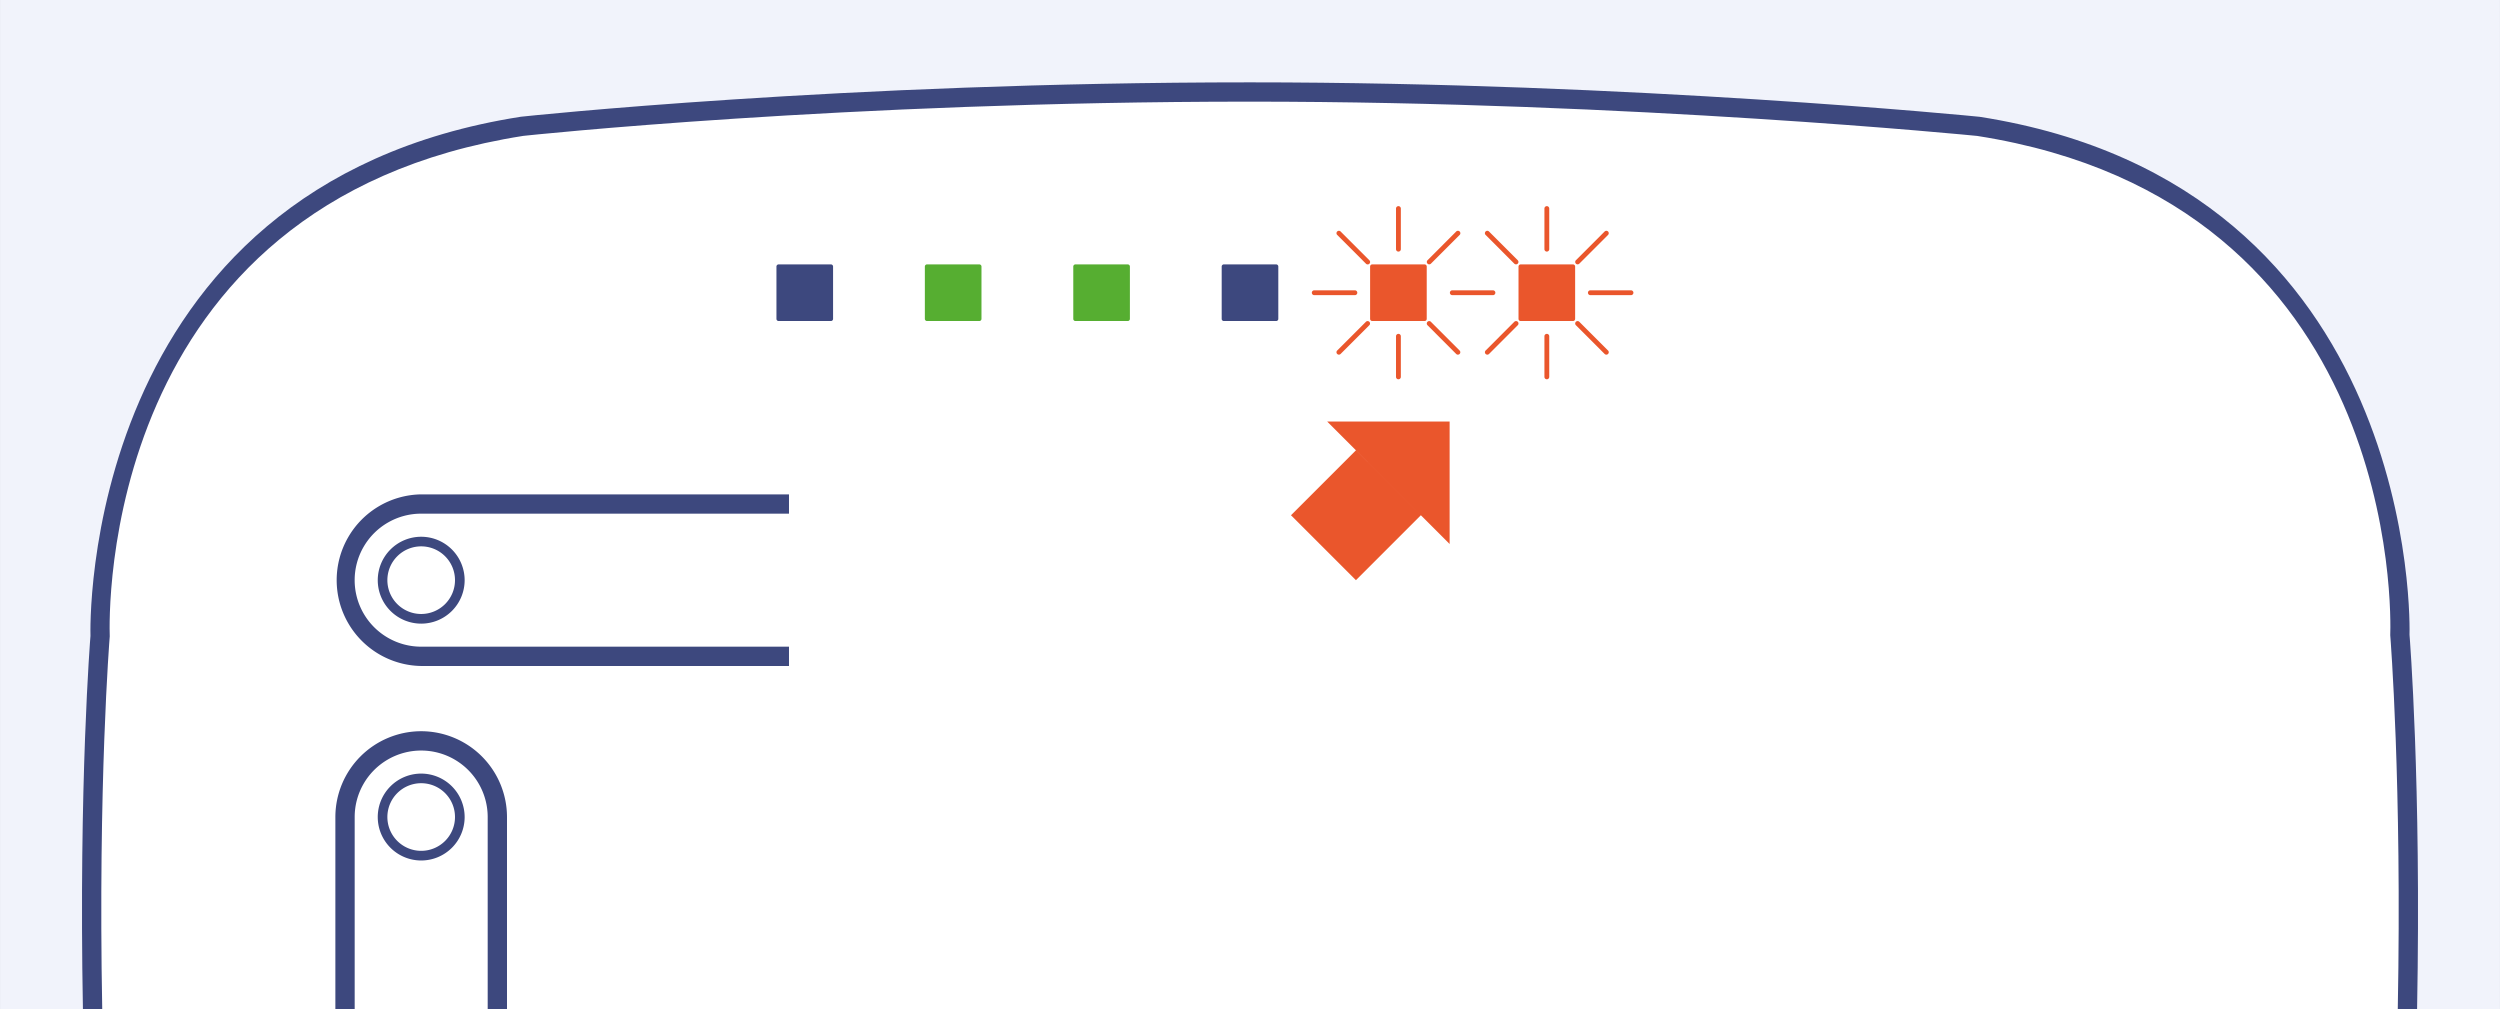 <?xml version="1.0" encoding="UTF-8"?> <svg xmlns="http://www.w3.org/2000/svg" preserveAspectRatio="xMidYMid meet" data-bbox="0 0 488 197.003" viewBox="0 0 488 197.003" height="197" width="488" data-type="color" role="img" aria-labelledby="svgcid-y8vp1sqjh5zs"><rect x="0" y="0" width="488" height="197.003" fill="#333333" stroke="none"/><title id="svgcid-y8vp1sqjh5zs">NightWatch two orange lights</title><g><path fill="#f1f3fb" d="M0 197V0h488v197H0z" data-color="1"></path><path d="M469.977 197H18.024c-.841-44.681 1.515-72.939 1.515-72.939s-3.35-86 82.338-99.4c0 0 61.72-6.7 142.122-6.7 75.506 0 142.125 6.7 142.125 6.7 85.686 13.4 82.336 99.4 82.336 99.4s2.356 28.258 1.517 72.939z" fill="#ffffff" data-color="2"></path><path fill="#3d487e" d="M162.193 62.665h-10.211a.42.42 0 0 1-.421-.421V52.033a.421.421 0 0 1 .421-.421h10.211a.421.421 0 0 1 .421.421v10.211a.42.42 0 0 1-.421.421z" data-color="3"></path><path fill="#56ae31" d="M191.163 62.665h-10.211a.42.42 0 0 1-.421-.421V52.033a.421.421 0 0 1 .421-.421h10.211a.421.421 0 0 1 .421.421v10.211a.42.42 0 0 1-.421.421z" data-color="4"></path><path fill="#56ae31" d="M220.135 62.665h-10.211a.42.42 0 0 1-.421-.421V52.033a.421.421 0 0 1 .421-.421h10.211a.421.421 0 0 1 .421.421v10.211a.42.42 0 0 1-.421.421z" data-color="4"></path><path fill="#3d487e" d="M249.105 62.665h-10.211a.42.42 0 0 1-.421-.421V52.033a.421.421 0 0 1 .421-.421h10.211a.421.421 0 0 1 .421.421v10.211a.42.42 0 0 1-.421.421z" data-color="3"></path><path fill="#ea562c" d="M278.077 62.665h-10.211a.42.42 0 0 1-.421-.421V52.033a.421.421 0 0 1 .421-.421h10.211a.421.421 0 0 1 .421.421v10.211a.42.42 0 0 1-.421.421z" data-color="5"></path><path fill="#ea562c" d="M307.047 62.665h-10.211a.42.42 0 0 1-.421-.421V52.033a.421.421 0 0 1 .421-.421h10.211a.421.421 0 0 1 .421.421v10.211a.42.42 0 0 1-.421.421z" data-color="5"></path><path d="M67.344 197v-37.509a14.868 14.868 0 1 1 29.735 0V197" fill="#ffffff" data-color="2"></path><path d="M82.212 142.736a16.769 16.769 0 0 0-16.75 16.755V197h3.769v-37.509a12.982 12.982 0 1 1 25.964 0V197h3.769v-37.509a16.771 16.771 0 0 0-16.752-16.755z" fill="#3d487e" data-color="3"></path><path fill="#ffffff" d="M74.674 159.488a7.539 7.539 0 1 1 15.078 0 7.539 7.539 0 0 1-15.078 0z" data-color="2"></path><path d="M82.213 151.008a8.481 8.481 0 1 0 8.483 8.481 8.491 8.491 0 0 0-8.483-8.481zm0 15.077a6.6 6.6 0 1 1 6.6-6.6 6.6 6.6 0 0 1-6.6 6.6z" fill="#3d487e" data-color="3"></path><path d="M154.01 128.122h-71.8a14.868 14.868 0 0 1 0-29.735h71.8" fill="#ffffff" data-color="2"></path><path d="M154.01 96.502h-71.8a16.752 16.752 0 0 0 0 33.5h71.8v-3.769h-71.8a12.983 12.983 0 0 1 0-25.966h71.8z" fill="#3d487e" data-color="3"></path><path fill="#ffffff" d="M74.674 113.255a7.539 7.539 0 1 1 15.078 0 7.539 7.539 0 0 1-15.078 0z" data-color="2"></path><path d="M82.213 104.776a8.48 8.48 0 1 0 8.483 8.479 8.489 8.489 0 0 0-8.483-8.479zm0 15.075a6.6 6.6 0 1 1 6.6-6.6 6.6 6.6 0 0 1-6.6 6.6z" fill="#3d487e" data-color="3"></path><path d="M318.371 56.67h-7.93a.472.472 0 0 0 0 .945h7.93a.472.472 0 1 0 0-.945z" fill="#ea562c" data-color="5"></path><path d="M291.422 56.67h-7.93a.472.472 0 1 0 0 .945h7.93a.472.472 0 0 0 0-.945z" fill="#ea562c" data-color="5"></path><path d="M301.943 65.17a.469.469 0 0 0-.471.471v7.927a.471.471 0 1 0 .942 0v-7.927a.471.471 0 0 0-.471-.471z" fill="#ea562c" data-color="5"></path><path d="M301.943 40.239a.472.472 0 0 0-.471.474v7.927a.471.471 0 1 0 .942 0v-7.927a.473.473 0 0 0-.471-.474z" fill="#ea562c" data-color="5"></path><path d="M307.951 62.677a.472.472 0 0 0-.334.806l5.607 5.609a.472.472 0 0 0 .667-.669l-5.607-5.607a.474.474 0 0 0-.333-.139z" fill="#ea562c" data-color="5"></path><path d="M290.324 45.052a.472.472 0 0 0-.332.806l5.6 5.607a.472.472 0 0 0 .669-.667l-5.607-5.607a.475.475 0 0 0-.33-.139z" fill="#ea562c" data-color="5"></path><path d="M313.557 45.052a.474.474 0 0 0-.332.139l-5.607 5.607a.471.471 0 0 0 .666.667l5.607-5.607a.472.472 0 0 0-.334-.806z" fill="#ea562c" data-color="5"></path><path d="M295.931 62.677a.475.475 0 0 0-.335.139l-5.6 5.607a.472.472 0 0 0 .667.669l5.607-5.609a.472.472 0 0 0-.335-.806z" fill="#ea562c" data-color="5"></path><path d="M264.472 56.67h-7.93a.472.472 0 0 0 0 .945h7.93a.472.472 0 0 0 0-.945z" fill="#ea562c" data-color="5"></path><path d="M272.972 65.17a.471.471 0 0 0-.471.471v7.927a.472.472 0 1 0 .945 0v-7.927a.471.471 0 0 0-.474-.471z" fill="#ea562c" data-color="5"></path><path d="M272.972 40.239a.473.473 0 0 0-.471.474v7.927a.472.472 0 1 0 .945 0v-7.927a.473.473 0 0 0-.474-.474z" fill="#ea562c" data-color="5"></path><path d="M278.979 62.677a.472.472 0 0 0-.332.806l5.6 5.609a.473.473 0 0 0 .669-.669l-5.607-5.607a.475.475 0 0 0-.33-.139z" fill="#ea562c" data-color="5"></path><path d="M261.355 45.052a.472.472 0 0 0-.335.806l5.607 5.607a.472.472 0 1 0 .667-.667l-5.607-5.607a.47.47 0 0 0-.332-.139z" fill="#ea562c" data-color="5"></path><path d="M284.588 45.052a.479.479 0 0 0-.335.139l-5.6 5.607a.471.471 0 0 0 .666.667l5.607-5.607a.472.472 0 0 0-.334-.806z" fill="#ea562c" data-color="5"></path><path d="M266.962 62.677a.475.475 0 0 0-.335.139l-5.607 5.607a.472.472 0 0 0 .667.669l5.607-5.609a.472.472 0 0 0-.332-.806z" fill="#ea562c" data-color="5"></path><path d="M471.818 197h-3.769c.829-44.122-1.423-72.371-1.47-73.012.13-3.444 2.255-84.487-80.644-97.456-.664-.066-67.393-6.691-141.934-6.691-79.365 0-141.3 6.622-141.83 6.679-83 12.981-80.875 94.023-80.751 97.7-.045.518-2.3 28.7-1.467 72.783h-3.769c-.829-44.231 1.435-72.47 1.475-72.866-.033-.876-2.415-87.835 84.018-101.35.617-.066 62.742-6.712 142.325-6.712 74.736 0 141.644 6.643 142.414 6.724 86.348 13.5 83.964 100.462 83.924 101.107.043.519 2.307 28.819 1.478 73.094z" fill="#3d487e" data-color="3"></path><path d="m277.354 100.578-12.677-12.672L252 100.578l12.677 12.677zm5.614-18.291h-23.9l23.9 23.905z" fill="#ea562c" data-color="5"></path></g></svg> 